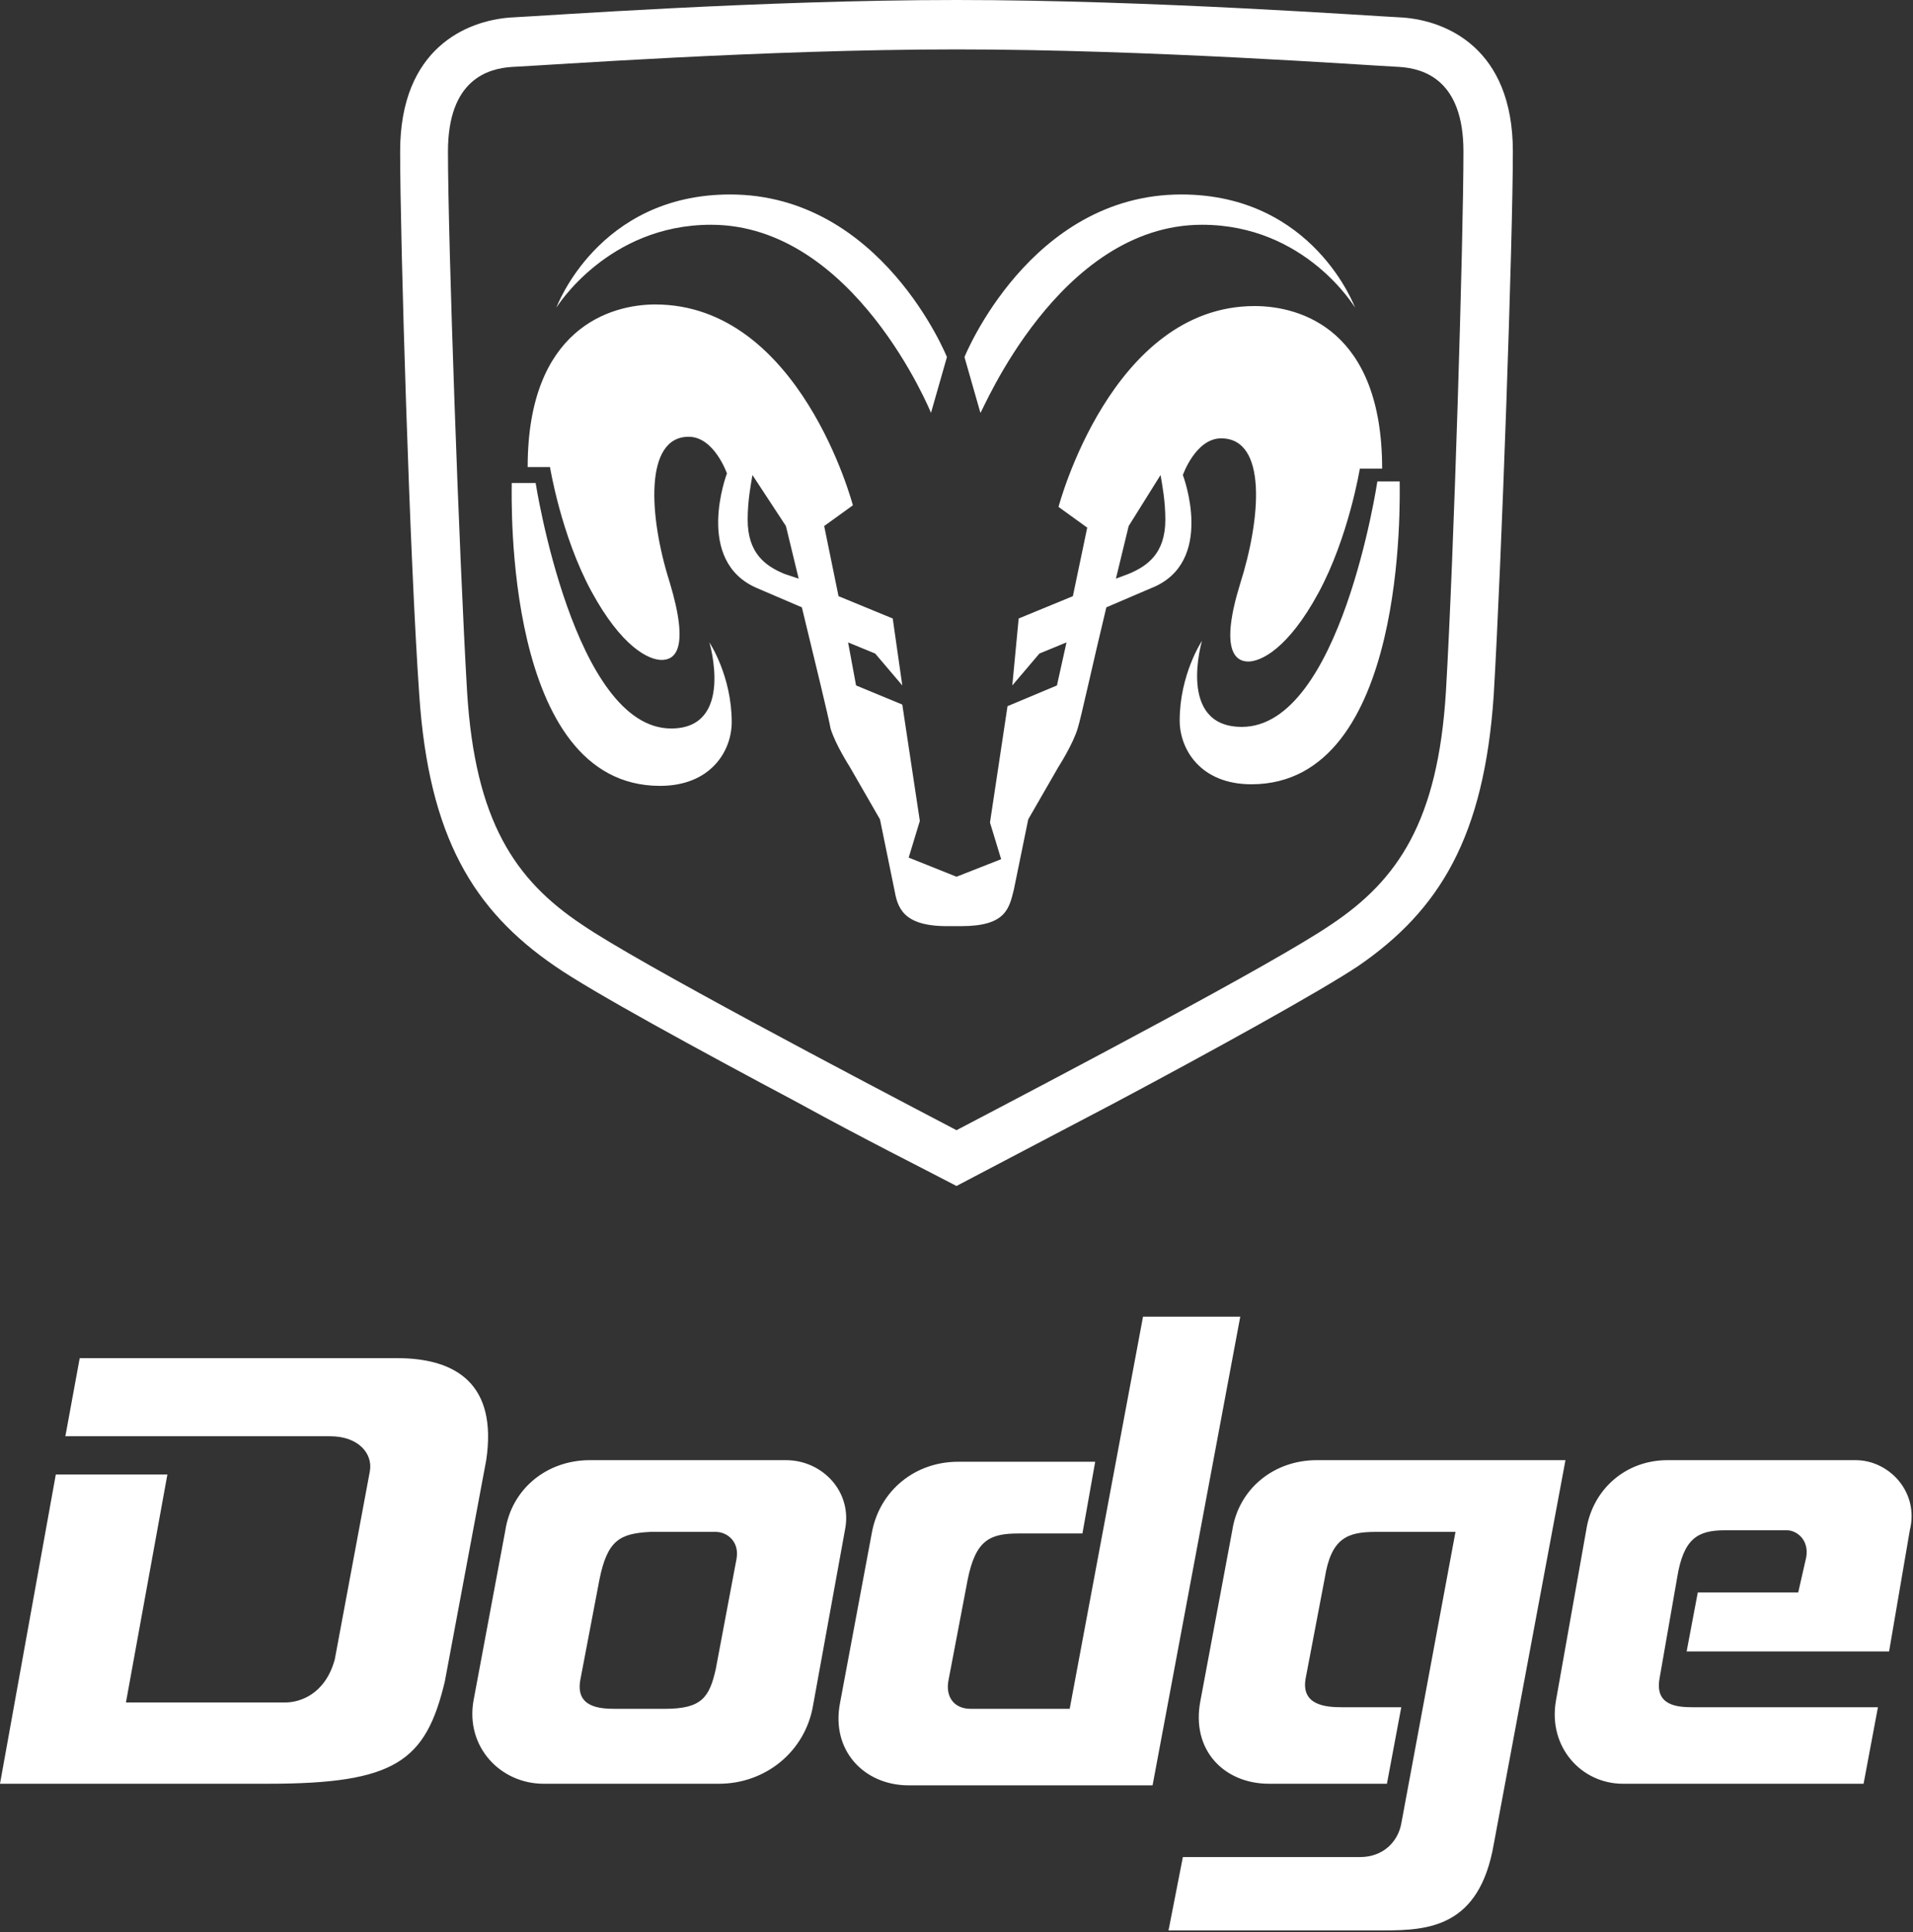 <svg xmlns="http://www.w3.org/2000/svg" width="120" height="121.2" viewBox="0 0 120 121.2"><rect x="0" y="0" width="120" height="121.2" fill="#333333" stroke="none"/><g fill="#FFF"><path d="M44.6 14.1c9 0 13.8 11.8 13.8 11.8l1-3.5s-4.1-10.2-13.6-10.2c-8.3 0-10.9 7.1-10.9 7.1s3.2-5.2 9.7-5.2M42.1 45.7c-6.1 0-8.5-15.4-8.5-15.4h-1.5c0 1-.5 19 9.3 19 3.2 0 4.5-2.2 4.5-4 0-2.9-1.4-5-1.4-5s1.6 5.4-2.4 5.4M75.4 14.1c6.5 0 9.6 5.2 9.6 5.2s-2.6-7.1-10.9-7.1c-9.5 0-13.6 10.2-13.6 10.2l1 3.5c.1 0 4.9-11.8 13.9-11.8M86.4 30.2s-2.3 15.4-8.5 15.4c-4.1 0-2.5-5.4-2.5-5.4s-1.4 2.1-1.4 5c0 1.8 1.3 4 4.5 4 9.8 0 9.3-18 9.3-19h-1.4z"/><path d="M74.2 29.8s.8-2.3 2.4-2.3c2.9 0 2.5 5 1.2 9.1-1.3 4.2-.3 4.9.5 4.9s2.5-.8 4.4-4.3c1.9-3.5 2.6-7.8 2.6-7.8h1.4c0-8.7-5.1-10.2-8-10.2-9 0-12.3 12.6-12.3 12.6l1.8 1.3-.9 4.3-3.4 1.4-.4 4.2 1.7-2 1.7-.7-.6 2.7-3.1 1.3-1.1 7.3.7 2.3L60 55l-3-1.2.7-2.3-1.1-7.3-2.9-1.2-.5-2.7 1.7.7 1.7 2-.6-4.2-3.4-1.4-.9-4.4 1.8-1.3s-3.3-12.6-12.4-12.6c-2.8 0-8 1.5-8 10.2h1.4s.7 4.3 2.6 7.8c1.9 3.5 3.6 4.3 4.4 4.3.8 0 1.8-.6.5-4.9-1.3-4.1-1.6-9.1 1.2-9.1 1.6 0 2.4 2.3 2.4 2.3s-2.1 5.5 1.9 7.2l2.8 1.2c.8 3.3 1.7 7 1.8 7.6.3 1 1.2 2.4 1.2 2.4l1.9 3.3.9 4.4c.2 1.1.5 2.3 3.3 2.3h.9c2.8 0 3-1.1 3.3-2.3l.9-4.4 1.9-3.3s.9-1.4 1.2-2.4c.2-.6 1-4.3 1.8-7.6l2.8-1.2c4.1-1.6 2-7.1 2-7.1m-25 6.2c-1.2-.5-2.3-1.3-2.3-3.4 0-1.2.2-2.2.3-2.8l2.1 3.2.8 3.3-.9-.3zm21.6 0l-.8.3.8-3.3 2-3.2c.1.6.3 1.6.3 2.8 0 2.1-1.1 2.9-2.3 3.4"/><path d="M88 1.1C85.9 1 72.2 0 60 0S34.1 1 32 1.1c-2.7.2-6.9 1.9-6.9 8.4 0 5.5.6 25.6 1.2 34.1.6 8.9 3.4 13.5 8.5 17 2.3 1.6 9.1 5.3 15.3 8.6 4 2.2 7.8 4.1 9.9 5.2 2.1-1.1 5.9-3.1 9.9-5.2 6.2-3.3 12.9-7 15.3-8.6 5.1-3.5 7.9-8.1 8.5-17 .5-8.5 1.2-28.6 1.2-34.1 0-6.5-4.2-8.2-6.9-8.4m2.7 42.3c-.5 8.1-3 11.8-7.2 14.6C80 60.4 66.3 67.6 60 70.9 53.7 67.6 40 60.4 36.5 58c-4.2-2.8-6.7-6.5-7.2-14.6-.5-8.5-1.2-28.4-1.2-33.9 0-4.5 2.5-5.2 4-5.3 2.2-.1 15.8-1.1 27.9-1.1 12.1 0 25.7 1 27.8 1.1 1.5.1 4 .8 4 5.3 0 5.5-.6 25.4-1.1 33.9"/></g><g fill="#FFF"><path d="M49.3 91.6H37c-2.7 0-4.9 1.8-5.3 4.4l-2 10.7c-.5 2.9 1.7 5.2 4.4 5.2h11c2.9 0 5.4-2 5.9-4.9l2-11c.5-2.4-1.4-4.4-3.7-4.4m-3.1 6.2l-1.3 6.9c-.4 1.8-.9 2.5-3.2 2.5h-3.1c-1 0-2.5-.1-2.2-1.8l1.2-6.3c.5-2.5 1.3-2.9 3.2-3h4.1c.7 0 1.5.6 1.3 1.7M71.7 82.6l-4.6 24.6h-6.2c-1.1 0-1.6-.8-1.4-1.8l1.2-6.3c.5-2.5 1.4-2.9 3.2-2.9h4l.8-4.5h-8.6c-2.7 0-4.9 1.8-5.4 4.4l-2 10.7c-.6 3 1.5 5.2 4.3 5.2h15.3l5.5-29.4h-6.1zM82.6 91.6c-2.7 0-4.9 1.8-5.3 4.4l-2 10.7c-.6 3.1 1.5 5.2 4.3 5.2H87l.9-4.8h-3.7c-1 0-2.6-.1-2.3-1.8l1.2-6.3c.4-2.5 1.4-2.9 3.2-2.9h5l-3.4 18.3c-.2 1.1-1.1 2.1-2.6 2.1H74.2l-.9 4.6h13.5c2.8 0 6-.2 6.9-5.4l4.5-24.1H82.6zM116.4 91.6h-11.8c-2.6 0-4.7 1.8-5.1 4.4l-1.9 10.7c-.5 2.9 1.6 5.2 4.2 5.2h15.1l.9-4.8h-11.6c-1 0-2.4-.1-2.1-1.8l1.1-6.3c.4-2.5 1.3-3 3-3h3.9c.6 0 1.4.6 1.2 1.7l-.5 2.2h-6.3l-.7 3.7h12.7l1.3-7.6c.6-2.4-1.3-4.4-3.4-4.4M24.9 85.2H5l-.9 4.9h16.6c1.8 0 2.7 1.1 2.5 2.2L21 104.1c-.6 2.2-2.2 2.7-3.1 2.7h-10l2.6-14.3h-7L0 111.9h16.8c8 0 9.9-1.4 11.1-6.4l2.6-13.9c.7-4.7-1.8-6.4-5.6-6.4"/></g></svg>